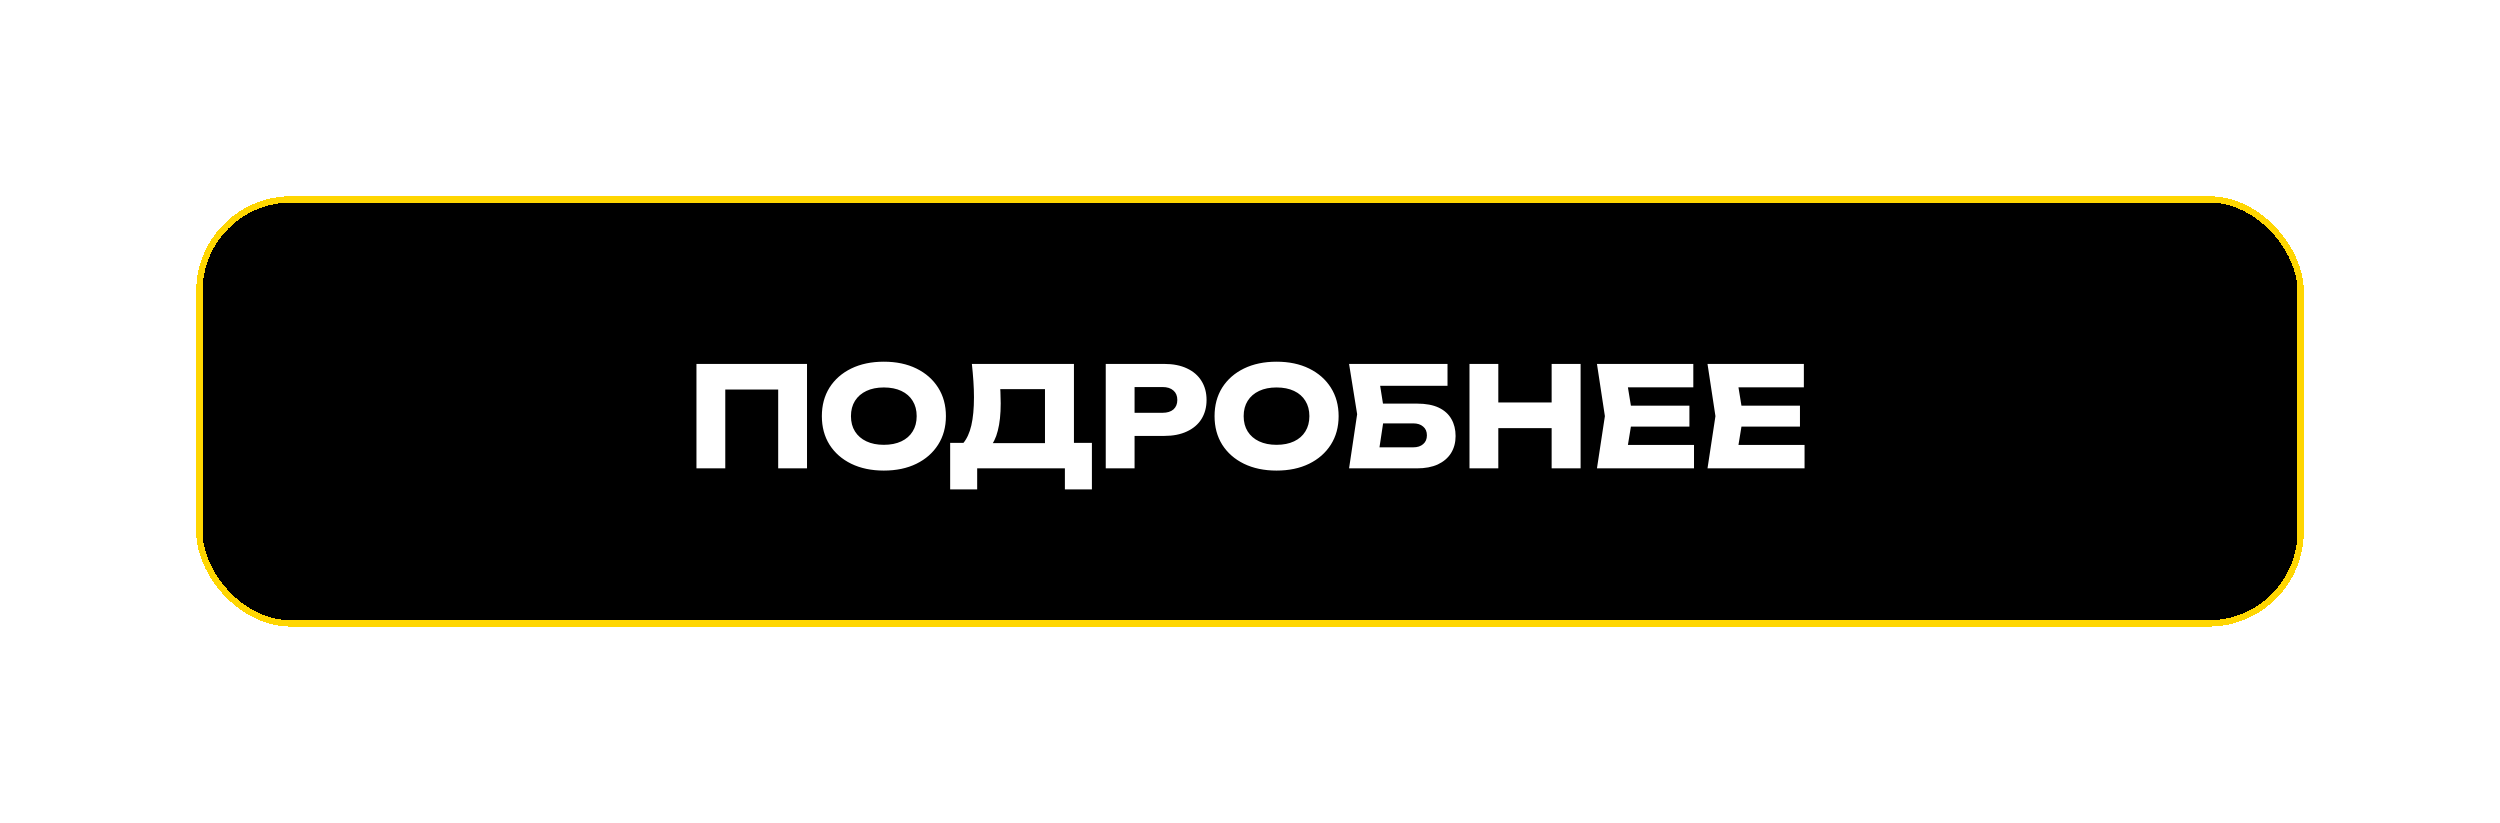 <?xml version="1.0" encoding="UTF-8"?> <svg xmlns="http://www.w3.org/2000/svg" width="395" height="130" viewBox="0 0 395 130" fill="none"> <g filter="url(#filter0_d_1551_165)"> <rect x="31" y="31" width="333" height="68" rx="15" fill="black" shape-rendering="crispEdges"></rect> <rect x="31.5" y="31.5" width="332" height="67" rx="14.5" stroke="#FFD601" shape-rendering="crispEdges"></rect> <path d="M127.508 57.5V74H122.954V59.48L125 61.548H112.548L114.594 59.48V74H110.04V57.5H127.508ZM139.643 74.352C137.692 74.352 135.976 73.993 134.495 73.274C133.028 72.555 131.884 71.551 131.063 70.26C130.256 68.969 129.853 67.466 129.853 65.75C129.853 64.034 130.256 62.531 131.063 61.24C131.884 59.949 133.028 58.945 134.495 58.226C135.976 57.507 137.692 57.148 139.643 57.148C141.608 57.148 143.324 57.507 144.791 58.226C146.258 58.945 147.402 59.949 148.223 61.24C149.044 62.531 149.455 64.034 149.455 65.75C149.455 67.466 149.044 68.969 148.223 70.26C147.402 71.551 146.258 72.555 144.791 73.274C143.324 73.993 141.608 74.352 139.643 74.352ZM139.643 70.282C140.714 70.282 141.638 70.099 142.415 69.732C143.192 69.365 143.786 68.845 144.197 68.17C144.622 67.495 144.835 66.689 144.835 65.75C144.835 64.811 144.622 64.005 144.197 63.33C143.786 62.655 143.192 62.135 142.415 61.768C141.638 61.401 140.714 61.218 139.643 61.218C138.587 61.218 137.67 61.401 136.893 61.768C136.116 62.135 135.514 62.655 135.089 63.33C134.664 64.005 134.451 64.811 134.451 65.75C134.451 66.689 134.664 67.495 135.089 68.17C135.514 68.845 136.116 69.365 136.893 69.732C137.67 70.099 138.587 70.282 139.643 70.282ZM150.125 77.322V69.974H153.689L155.141 70.018H166.581L167.725 69.974H172.521V77.322H168.253V74H154.393V77.322H150.125ZM153.557 57.5H169.683V72.724H165.107V59.414L167.175 61.482H155.977L157.869 59.964C157.986 60.639 158.052 61.291 158.067 61.922C158.096 62.553 158.111 63.154 158.111 63.726C158.111 65.442 157.957 66.887 157.649 68.06C157.356 69.233 156.908 70.121 156.307 70.722C155.72 71.323 154.98 71.624 154.085 71.624L152.171 70.04C152.758 69.351 153.19 68.412 153.469 67.224C153.748 66.021 153.887 64.54 153.887 62.78C153.887 61.973 153.858 61.13 153.799 60.25C153.74 59.37 153.66 58.453 153.557 57.5ZM183.97 57.5C185.349 57.5 186.537 57.735 187.534 58.204C188.546 58.673 189.316 59.341 189.844 60.206C190.372 61.057 190.636 62.054 190.636 63.198C190.636 64.327 190.372 65.325 189.844 66.19C189.316 67.041 188.546 67.701 187.534 68.17C186.537 68.639 185.349 68.874 183.97 68.874H176.82V65.222H183.684C184.417 65.222 184.989 65.046 185.4 64.694C185.811 64.327 186.016 63.829 186.016 63.198C186.016 62.553 185.811 62.054 185.4 61.702C184.989 61.335 184.417 61.152 183.684 61.152H177.216L179.262 59.04V74H174.708V57.5H183.97ZM201.69 74.352C199.739 74.352 198.023 73.993 196.542 73.274C195.075 72.555 193.931 71.551 193.11 70.26C192.303 68.969 191.9 67.466 191.9 65.75C191.9 64.034 192.303 62.531 193.11 61.24C193.931 59.949 195.075 58.945 196.542 58.226C198.023 57.507 199.739 57.148 201.69 57.148C203.655 57.148 205.371 57.507 206.838 58.226C208.305 58.945 209.449 59.949 210.27 61.24C211.091 62.531 211.502 64.034 211.502 65.75C211.502 67.466 211.091 68.969 210.27 70.26C209.449 71.551 208.305 72.555 206.838 73.274C205.371 73.993 203.655 74.352 201.69 74.352ZM201.69 70.282C202.761 70.282 203.685 70.099 204.462 69.732C205.239 69.365 205.833 68.845 206.244 68.17C206.669 67.495 206.882 66.689 206.882 65.75C206.882 64.811 206.669 64.005 206.244 63.33C205.833 62.655 205.239 62.135 204.462 61.768C203.685 61.401 202.761 61.218 201.69 61.218C200.634 61.218 199.717 61.401 198.94 61.768C198.163 62.135 197.561 62.655 197.136 63.33C196.711 64.005 196.498 64.811 196.498 65.75C196.498 66.689 196.711 67.495 197.136 68.17C197.561 68.845 198.163 69.365 198.94 69.732C199.717 70.099 200.634 70.282 201.69 70.282ZM216.607 63.77H223.889C225.282 63.77 226.426 63.983 227.321 64.408C228.216 64.833 228.883 65.435 229.323 66.212C229.763 66.975 229.983 67.869 229.983 68.896C229.983 69.923 229.741 70.825 229.257 71.602C228.773 72.365 228.076 72.959 227.167 73.384C226.258 73.795 225.165 74 223.889 74H213.153L214.429 65.442L213.153 57.5H228.707V60.954H215.991L217.729 58.864L218.763 65.354L217.641 72.768L215.903 70.678H223.295C223.955 70.678 224.476 70.509 224.857 70.172C225.253 69.835 225.451 69.373 225.451 68.786C225.451 68.185 225.253 67.723 224.857 67.4C224.476 67.063 223.955 66.894 223.295 66.894H216.607V63.77ZM232.179 57.5H236.733V74H232.179V57.5ZM245.159 57.5H249.735V74H245.159V57.5ZM234.731 63.594H247.051V67.642H234.731V63.594ZM266.927 64.1V67.4H254.849V64.1H266.927ZM257.951 65.75L256.873 72.372L255.025 70.304H267.653V74H252.319L253.573 65.75L252.319 57.5H267.543V61.196H255.025L256.873 59.128L257.951 65.75ZM284.394 64.1V67.4H272.316V64.1H284.394ZM275.418 65.75L274.34 72.372L272.492 70.304H285.12V74H269.786L271.04 65.75L269.786 57.5H285.01V61.196H272.492L274.34 59.128L275.418 65.75Z" fill="white"></path> </g> <defs> <filter id="filter0_d_1551_165" x="0" y="0" width="395" height="130" filterUnits="userSpaceOnUse" color-interpolation-filters="sRGB"> <feFlood flood-opacity="0" result="BackgroundImageFix"></feFlood> <feColorMatrix in="SourceAlpha" type="matrix" values="0 0 0 0 0 0 0 0 0 0 0 0 0 0 0 0 0 0 127 0" result="hardAlpha"></feColorMatrix> <feOffset></feOffset> <feGaussianBlur stdDeviation="15.5"></feGaussianBlur> <feComposite in2="hardAlpha" operator="out"></feComposite> <feColorMatrix type="matrix" values="0 0 0 0 1 0 0 0 0 0.839 0 0 0 0 0.004 0 0 0 0.5 0"></feColorMatrix> <feBlend mode="normal" in2="BackgroundImageFix" result="effect1_dropShadow_1551_165"></feBlend> <feBlend mode="normal" in="SourceGraphic" in2="effect1_dropShadow_1551_165" result="shape"></feBlend> </filter> </defs> </svg> 